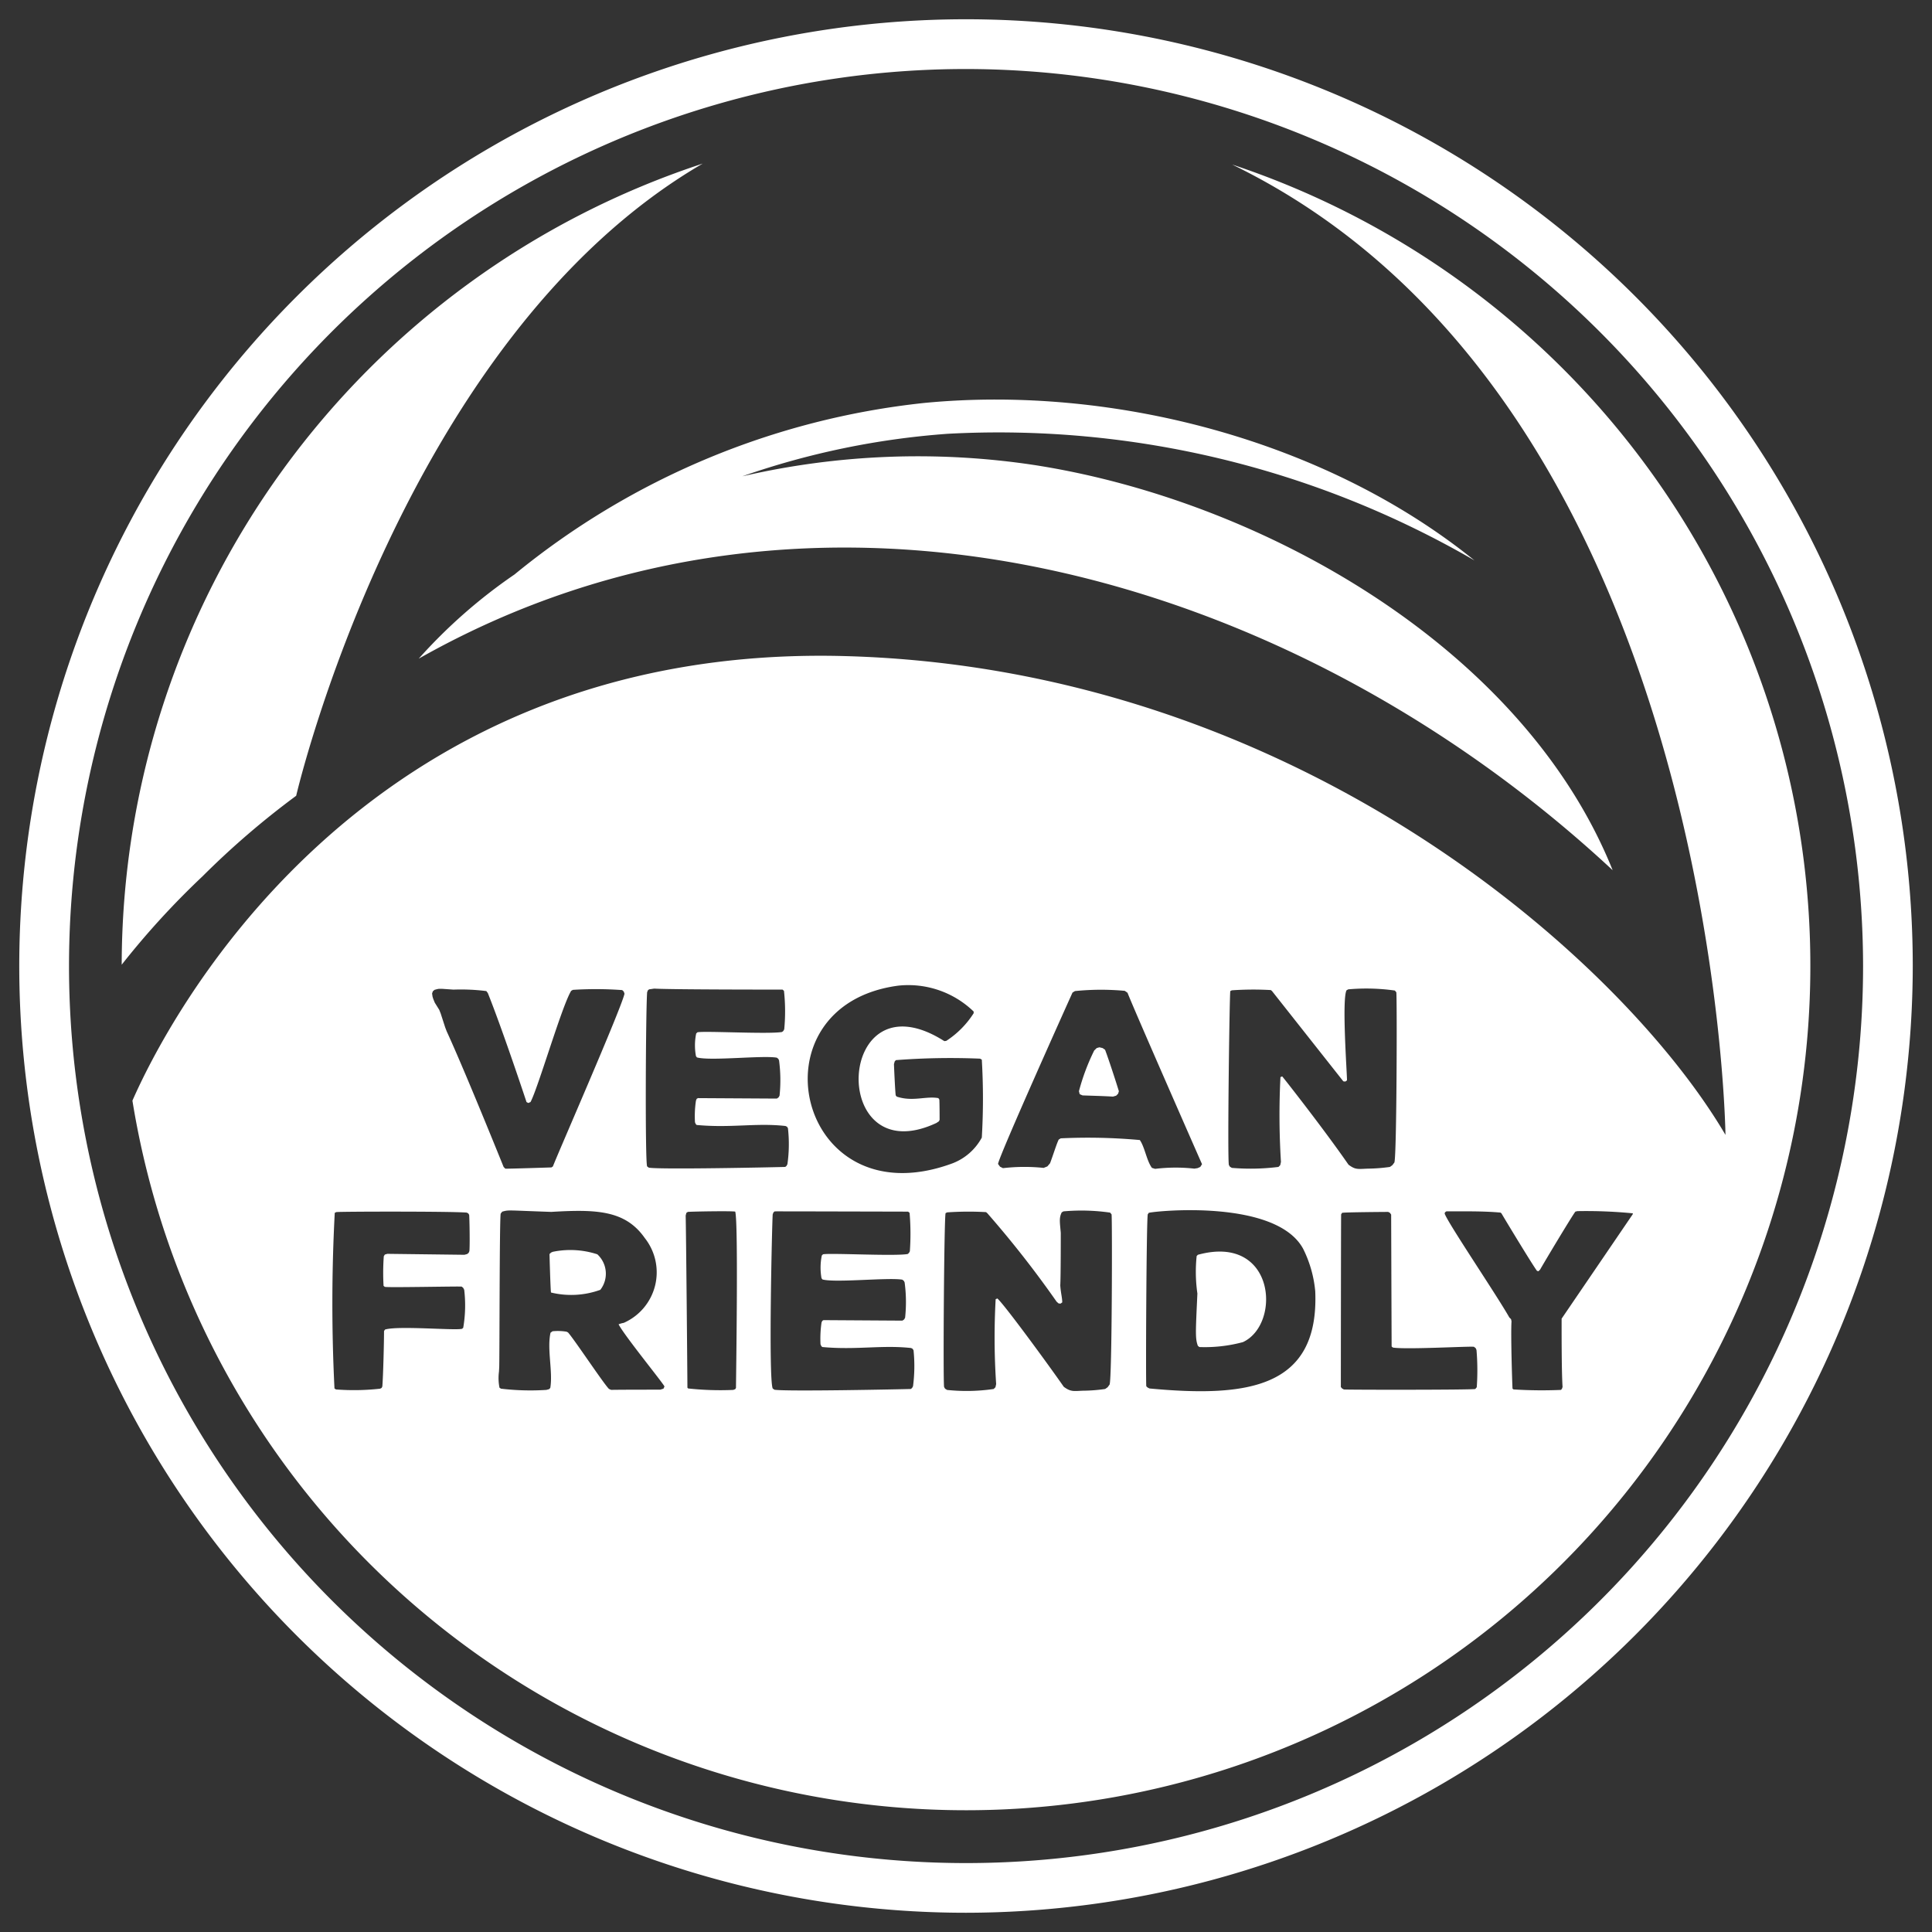 <svg id="Layer_2" fill="#fff" data-name="Layer 2" xmlns="http://www.w3.org/2000/svg" viewBox="0 0 120 120"><rect x="0" y="0" width="120" height="120" fill="#333333" stroke="none"/><defs><style>.cls-1{fill:#fff;fill-rule:evenodd;}</style></defs><title>veganfriendly</title><path class="cls-1" d="M91.663,83.743l-.109-.09c-.197-.05-4.223.182-5.038.046l-.079-.064c-.002-.006-.03-8.185-.03-8.194l-.074-.109-.109-.058c-.106,0-2.765.018-2.864.058l-.059.094c-.011.041-.019,10.724-.019,10.724l.077.091.11.061c.129.025,8.017.032,8.165-.03l.09-.109a14.824,14.824,0,0,0-.016-2.31ZM80.944,77.571c-1.673-3.106-9.132-2.362-9.591-2.24l-.064.094c-.084.469-.13,10.475-.09,10.679l.077.075.122.062c6.02.56,10.547.02,10.294-6.037A7.424,7.424,0,0,0,80.944,77.571Zm-3.74,5.789a9.083,9.083,0,0,1-2.71.307l-.093-.077c-.167-.459-.14-.82-.029-3.248a9.385,9.385,0,0,1-.045-2.328l.074-.077C79.212,76.618,79.602,82.242,77.203,83.36ZM68.95,75.317a12.522,12.522,0,0,0-2.896-.077l-.108.062c-.172.349-.118.588-.059,1.273,0,0,.002,2.732-.032,3.263.03.463.123.767.123,1.055l-.109.078-.12-.014-.122-.109a63.923,63.923,0,0,0-4.307-5.498l-.075-.063a19.135,19.135,0,0,0-2.419.016l-.093.047c-.093.218-.163,10.454-.093,10.8l.061.105.125.077a11.607,11.607,0,0,0,2.893-.059l.11-.109.044-.197a43.27,43.27,0,0,1-.031-5.272l.106-.046c.465.413,3.27,4.255,4.123,5.485.438.329.627.268,1.194.245a10.219,10.219,0,0,0,1.378-.106l.154-.109.123-.168c.152-.449.166-10.259.122-10.57ZM56.68,83.773l-.091-.045c-1.804-.2-3.416.134-5.517-.062l-.061-.061-.048-.11a6.98,6.98,0,0,1,.063-1.347l.045-.107.077-.045,4.902.031.107-.074.061-.109a9.107,9.107,0,0,0-.03-2.192l-.045-.091-.093-.077c-.844-.152-4.164.204-4.963-.014l-.062-.079a3.743,3.743,0,0,1,.019-1.41l.073-.074c.46-.091,4.396.125,5.256-.016l.077-.062.062-.106a15.325,15.325,0,0,0-.016-2.392l-.093-.074s-8.249-.021-8.287-.016l-.075.062-.047.122c-.045.66-.266,10.196,0,10.816l.106.077c.726.12,7.867-.027,8.476-.046l.075-.063.058-.105a9.561,9.561,0,0,0,.032-2.237Zm-13.957-8.5-.09.058-.045.168c.025.722.109,10.255.109,10.693l.045.048a18.474,18.474,0,0,0,2.803.09l.12-.046.048-.077c0-.459.156-10.339-.048-10.952C45.379,75.205,42.916,75.252,42.723,75.273Zm-3.98,6.892a3.431,3.431,0,0,0,1.304-5.27c-1.206-1.72-2.978-1.792-5.807-1.622-2.851-.098-2.601-.13-3.046-.016l-.095.122c-.078.343-.067,9.263-.093,9.576l-.014.242a3.048,3.048,0,0,0,.032.994l.09.062a15.463,15.463,0,0,0,2.819.077l.171-.046.075-.077c.172-1.014-.215-2.412.016-3.431l.123-.089a3.371,3.371,0,0,1,.873.027l.091.048c.416.47,2.192,3.157,2.543,3.508l.139.059s.095-.014,3.047-.014l.2-.063.061-.137c-.097-.219-2.521-3.199-2.85-3.86A1.627,1.627,0,0,1,38.743,82.165Zm-1.455-2.052a5.304,5.304,0,0,1-3.063.168c-.032-.093-.095-2.358-.094-2.39l.094-.09.106-.048a5.405,5.405,0,0,1,2.77.154A1.636,1.636,0,0,1,37.288,80.113Zm-8.207-4.75-.093-.046c-.933-.083-7.902-.07-8.103-.031l-.093.045A106.808,106.808,0,0,0,20.775,86.24l.093.061a14.577,14.577,0,0,0,2.741-.047l.093-.046.045-.091c.055-.646.106-2.775.106-3.446l.064-.091c.819-.247,4.318.068,4.78-.045l.074-.062a8.171,8.171,0,0,0,.062-2.36l-.062-.122-.093-.077c-.138-.027-4.562.07-4.777.015l-.077-.061a14.158,14.158,0,0,1,.014-1.84l.064-.104.154-.046,4.792.059.168-.046.093-.075.046-.106c.036-.367.009-1.977-.014-2.256Zm9.565-13.867a22.569,22.569,0,0,0-3.064-.014l-.106.061c-.583.953-2.065,6.066-2.526,6.908l-.139.058-.108-.058s-1.46-4.414-2.404-6.772l-.093-.122a12.604,12.604,0,0,0-2.038-.09l-.688-.048H27.25l-.09.016-.171.046-.106.093-.046.136.03.199.045.141.093.228.277.444.091.231.277.856.093.245c1.137,2.469,3.534,8.419,3.538,8.428l.105.106c.098.014,2.864-.077,2.864-.077l.093-.063c.252-.685,4.211-9.716,4.446-10.723l-.045-.136ZM48.878,69.98l-.093-.043c-1.822-.204-3.368.137-5.514-.063l-.059-.059-.046-.109a6.413,6.413,0,0,1,.062-1.346l.043-.109.079-.045,4.902.029.106-.074.061-.106a9.258,9.258,0,0,0-.031-2.193l-.043-.093-.093-.074c-.86-.157-4.121.215-4.963-.016L43.228,65.6a3.619,3.619,0,0,1,.014-1.409l.077-.074c.461-.094,4.396.127,5.253-.018l.08-.062L48.71,63.93a11.619,11.619,0,0,0-.016-2.387l-.088-.077s-6.867.004-7.969-.062c-.225.034-.184.027-.32.046l-.077.061-.046.122c-.086,1.196-.132,10.512,0,10.814l.104.079c.753.125,7.884-.027,8.474-.046l.077-.061.059-.11a8.82,8.82,0,0,0,.032-2.237Zm11.996-4.225a44.285,44.285,0,0,0-5.226.091l-.075.077-.047.168c0,.088.074,1.74.109,1.944l.061.077c1.001.332,1.809-.047,2.588.094l.061.09s.016.247.016,1.259l-.043.091-.156.104c-6.758,3.159-6.27-9.383.492-5.084l.12-.015a5.684,5.684,0,0,0,1.702-1.718V62.828a5.839,5.839,0,0,0-4.686-1.607c-9.251,1.227-6.327,14.505,3.261,11.076a3.484,3.484,0,0,0,1.931-1.64,41.329,41.329,0,0,0,0-4.84Zm8.989-4.212a16.085,16.085,0,0,0-3.095.014l-.152.093c-.184.402-4.593,10.206-4.625,10.647l.123.168.183.091a11.602,11.602,0,0,1,2.526-.016l.231-.093.168-.198c.187-.499.408-1.212.536-1.468l.125-.077a35.676,35.676,0,0,1,4.913.106c.309.438.427,1.295.753,1.729l.197.061a10.551,10.551,0,0,1,2.437-.014l.2-.031.168-.075.109-.17s-4.262-9.689-4.627-10.647Zm-.413,6.386-.123.125-.199.058c-.711-.045-1.823-.066-1.897-.077L67.062,67.96l-.047-.183a13.383,13.383,0,0,1,.948-2.528l.155-.152.168-.047.199.047.152.105c.204.528.695,2.035.858,2.575Zm17.278-6.296-.09-.109a12.664,12.664,0,0,0-2.898-.074l-.106.061c-.295.593.031,5.133.031,5.592l-.106.075-.122-.014-4.43-5.608-.075-.061a19.193,19.193,0,0,0-2.421.015l-.094.046c-.049.118-.186,10.334-.09,10.802l.062.106.123.075a13.95,13.95,0,0,0,2.896-.059l.109-.109.045-.202a46.717,46.717,0,0,1-.031-5.267l.108-.046c.061.057,2.598,3.285,4.119,5.485.427.318.563.271,1.196.245a10.261,10.261,0,0,0,1.377-.106l.152-.109.125-.168C86.757,71.744,86.776,61.961,86.728,61.633Zm14.68,13.791.016-.062a29.713,29.713,0,0,0-3.452-.136l-.122.03c-.216.272-2.072,3.374-2.19,3.601l-.109.105-.088-.03c-.241-.307-2.014-3.233-2.206-3.57l-.061-.046c-1.062-.097-2.295-.077-3.358-.077l-.089.062-.019.077c.193.579,3.261,5.106,4.015,6.449l.109.109.029.136c-.057.808.05,4.119.064,4.181l.062.047a27.98,27.98,0,0,0,2.941.03l.059-.059.045-.122c-.068-.985-.059-3.785-.059-4.244C96.994,81.905,101.263,75.64,101.408,75.425ZM60,118.805A58.804,58.804,0,1,1,118.805,60,58.87,58.87,0,0,1,60,118.805ZM60,4.287A55.716,55.716,0,1,0,115.719,60,55.778,55.778,0,0,0,60,4.287ZM12.576,54.433a51.714,51.714,0,0,1,5.82-5.006S24.98,21.034,43.645,10.162A52.457,52.457,0,0,0,7.559,59.92,50.558,50.558,0,0,1,12.576,54.433ZM91.584,34.811c-9.229-7.46-22.456-10.909-34.162-9.785A48.161,48.161,0,0,0,31.959,35.68a32.763,32.763,0,0,0-5.952,5.231c24.67-13.968,54.356-5.29,74.158,13.139C94.586,40.175,78.352,31.071,64.246,28.884a48.451,48.451,0,0,0-18.143.701A49.447,49.447,0,0,1,58.87,26.943,58.912,58.912,0,0,1,91.584,34.811ZM76.53,10.219c30.089,14.623,30.642,60.27,30.642,60.27-6.403-10.895-26.684-28.999-54.732-29.739-30.252-.796-42.18,22.977-44.215,27.613A52.446,52.446,0,1,0,76.53,10.219Z"/></svg>
